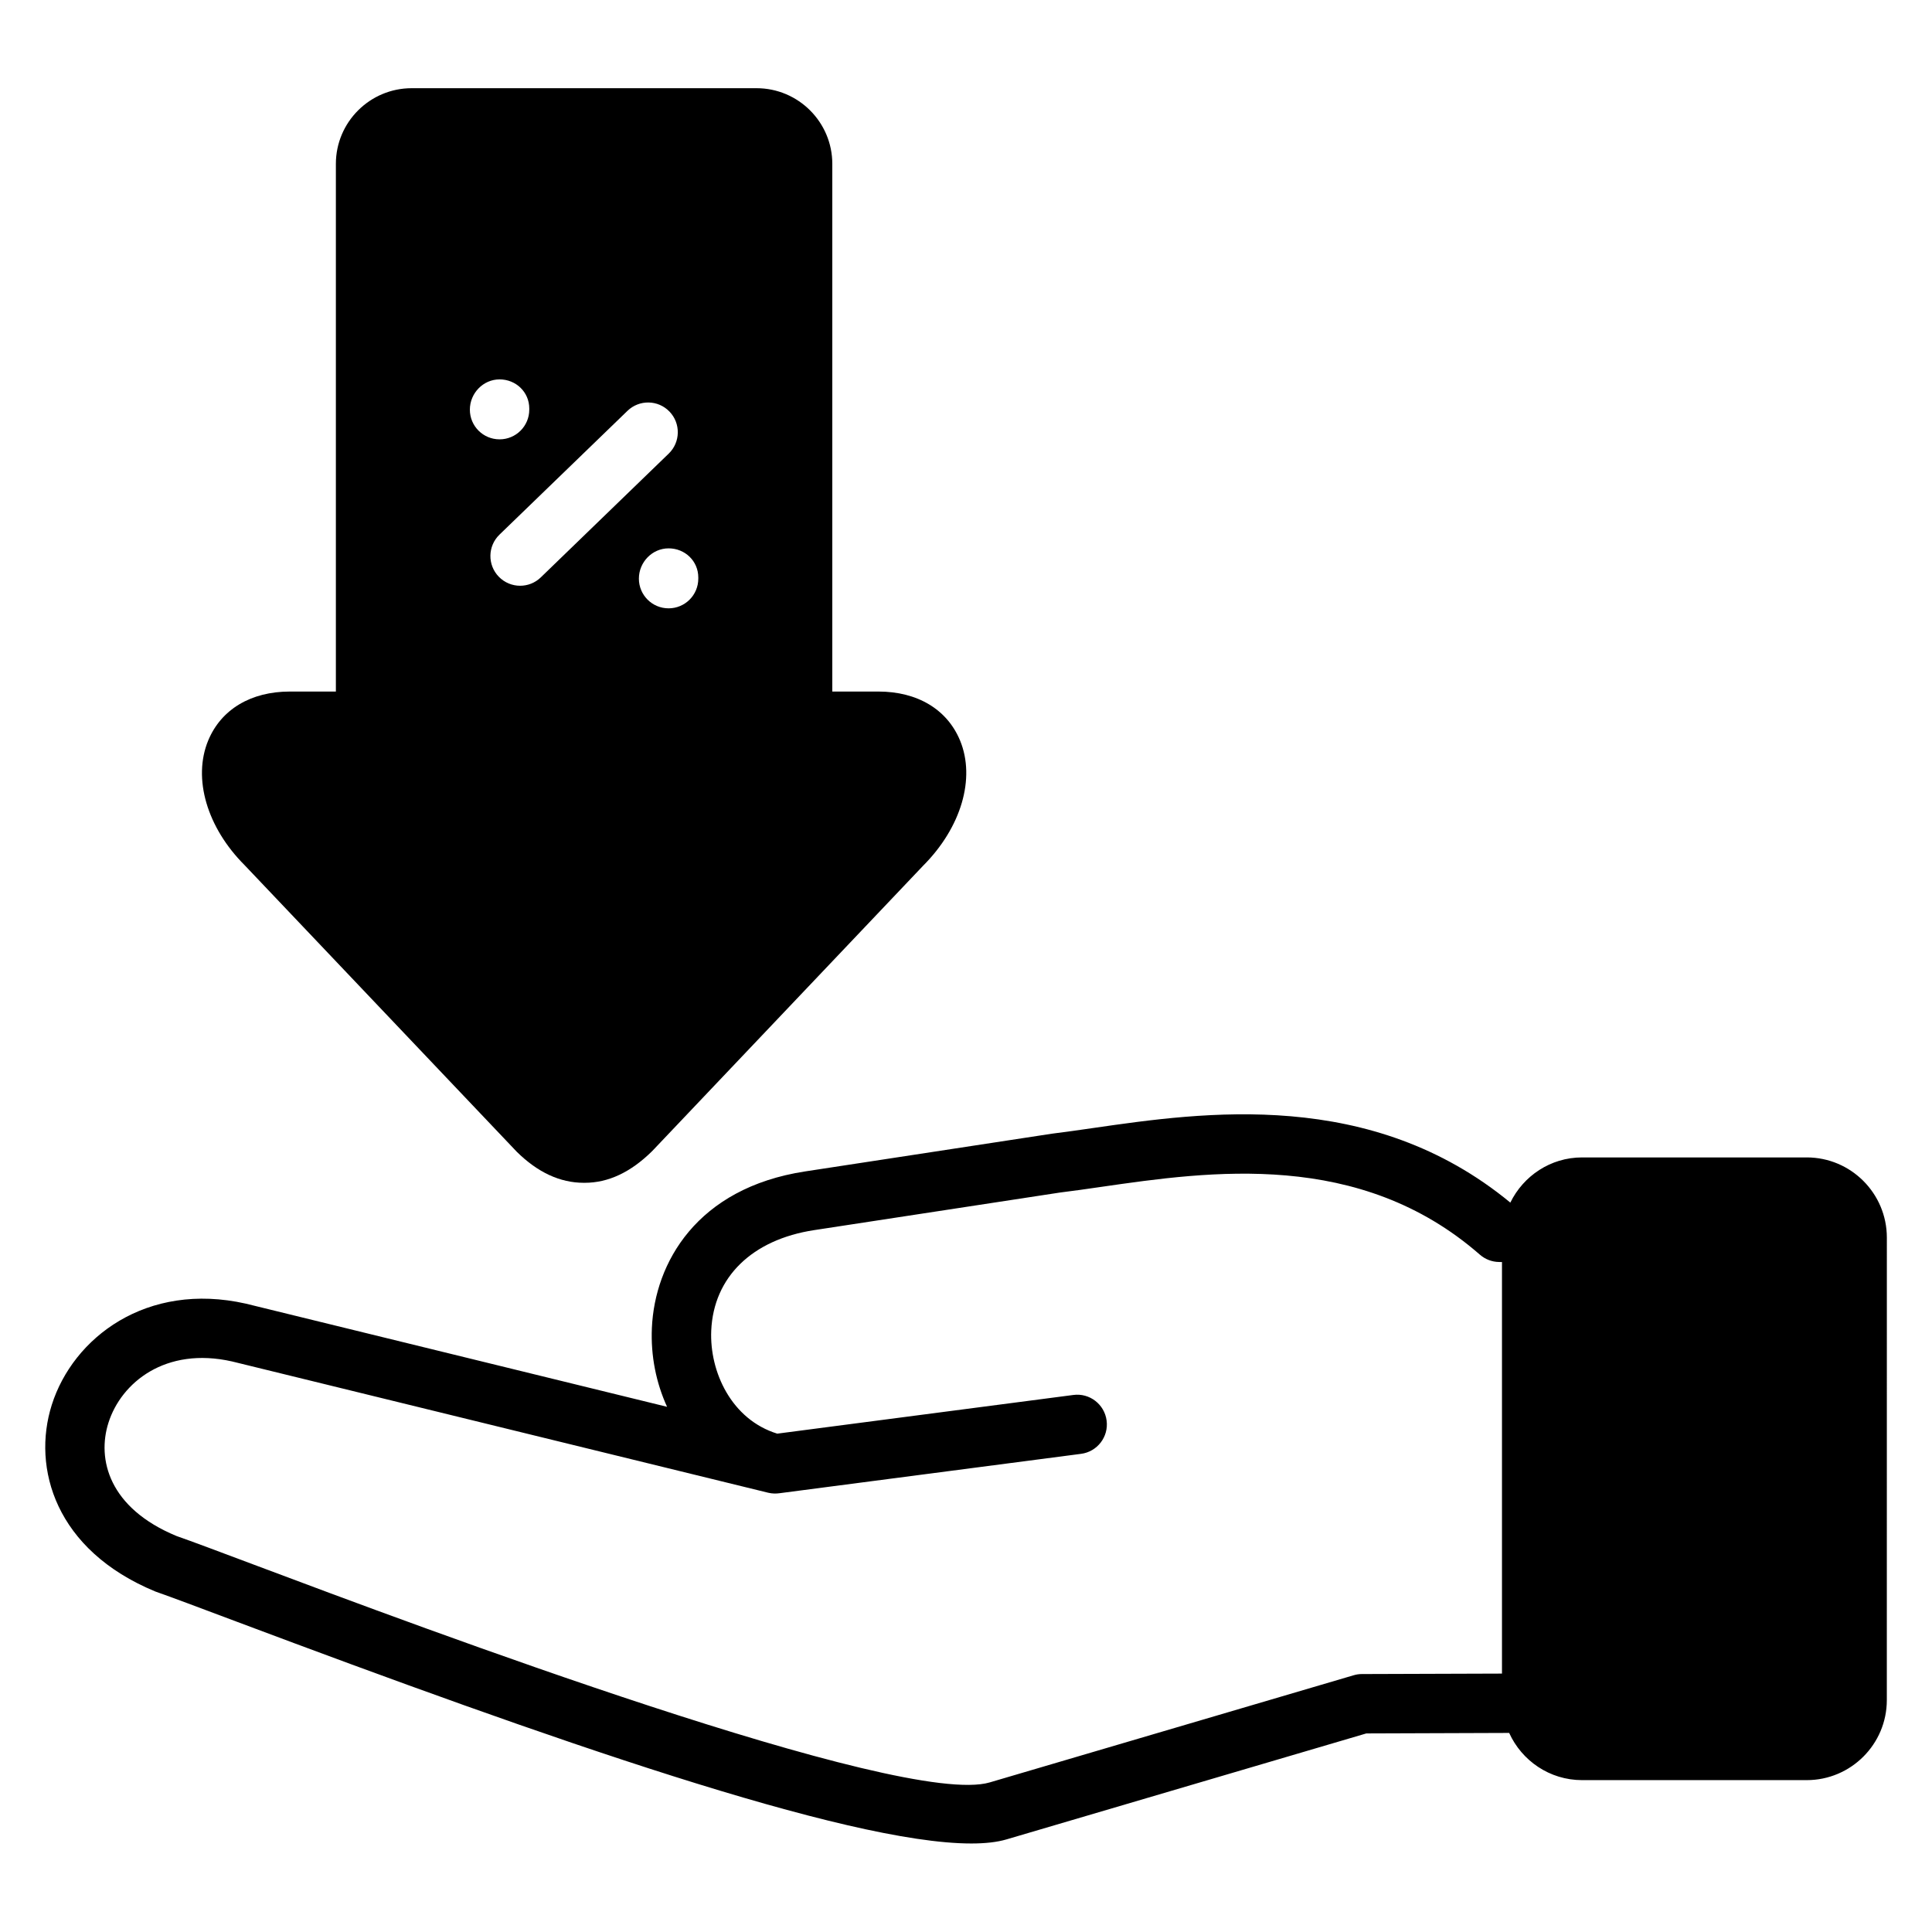 <?xml version="1.0" encoding="UTF-8"?>
<!-- Uploaded to: SVG Find, www.svgrepo.com, Generator: SVG Find Mixer Tools -->
<svg fill="#000000" width="800px" height="800px" version="1.1" viewBox="144 144 512 512" xmlns="http://www.w3.org/2000/svg">
 <g>
  <path d="m622.8 450.73h-59.535c-8.367 0-15.562 4.914-19.012 11.973-36.902-30.418-81.215-24.008-110.71-19.742-3.762 0.535-7.281 1.055-10.77 1.48l-65.387 9.996c-28.797 4.402-39.863 24.309-40.629 41.469-0.332 7.453 1.141 14.602 4.023 20.914l-111.65-27.344c-26.285-5.91-45.762 9.012-51.406 26.82-5.312 16.766 0.977 38.52 27.418 49.461 4.336 1.52 11.777 4.32 21.395 7.934 82.23 30.875 161.7 58.859 194.87 58.852 3.715 0 6.84-0.348 9.336-1.086l95.34-28.078 37.863-0.133c3.336 7.359 10.723 12.508 19.316 12.508h59.535c11.707 0 21.23-9.516 21.23-21.207l0.008-122.58c-0.008-11.715-9.531-21.238-21.238-21.238zm-117.89 136.91c-0.738 0-1.48 0.109-2.188 0.324l-96.426 28.391c-23.16 6.856-151.91-41.523-194.23-57.41-9.746-3.66-17.293-6.496-21.293-7.887-17.957-7.438-21.098-20.379-18.035-30.008 3.371-10.629 15.105-20.254 32.785-16.246l142.02 34.777c0.031 0.008 0.062 0.008 0.094 0.016l0.008 0.008h0.008c0.992 0.227 2 0.25 2.969 0.109l79.863-10.43c4.305-0.559 7.352-4.512 6.777-8.824-0.559-4.305-4.512-7.359-8.824-6.777l-78.461 10.25c-12.113-3.731-17.973-16.375-17.492-27.34 0.629-14.137 10.824-24.09 27.285-26.598l65.125-9.957c3.363-0.41 7.008-0.93 10.895-1.496 28.914-4.172 68.512-9.895 100.39 17.957 1.41 1.227 3.195 1.914 5.062 1.945l0.797 0.016v109.06z"/>
  <path d="m398.42 340.23c-3.418-8.242-11.312-12.965-21.648-12.965h-12.203v-139.84c0-11.051-9.004-20.051-20.074-20.051h-91.402c-11.066 0-20.082 8.996-20.082 20.051v139.84h-12.191c-10.336 0-18.223 4.731-21.641 12.965-4.164 10.051-0.324 23.09 9.652 33.055l72.109 75.934c5.527 5.465 11.477 8.234 17.758 8.234-0.008-0.008 0.227 0 0.27 0 6.211 0 12.164-2.769 17.871-8.406l71.777-75.602c10.117-10.125 13.961-23.164 9.805-33.215zm-129.9-87.664c0-4.352 3.519-8.023 7.871-8.023s7.871 3.371 7.871 7.715v0.301c0 4.352-3.519 7.871-7.871 7.871s-7.871-3.508-7.871-7.863zm18.789 44.453c-1.527 1.48-3.504 2.211-5.473 2.211-2.062 0-4.109-0.805-5.66-2.402-3.023-3.125-2.938-8.109 0.18-11.133l33.922-32.812c3.125-3.023 8.109-2.953 11.133 0.18 3.023 3.125 2.938 8.109-0.18 11.133zm41.746 0.324c0 4.352-3.519 7.871-7.871 7.871-4.352 0-7.871-3.519-7.871-7.871 0-4.352 3.519-8.023 7.871-8.023 4.352 0 7.871 3.371 7.871 7.715z"/>
 </g>
</svg>
